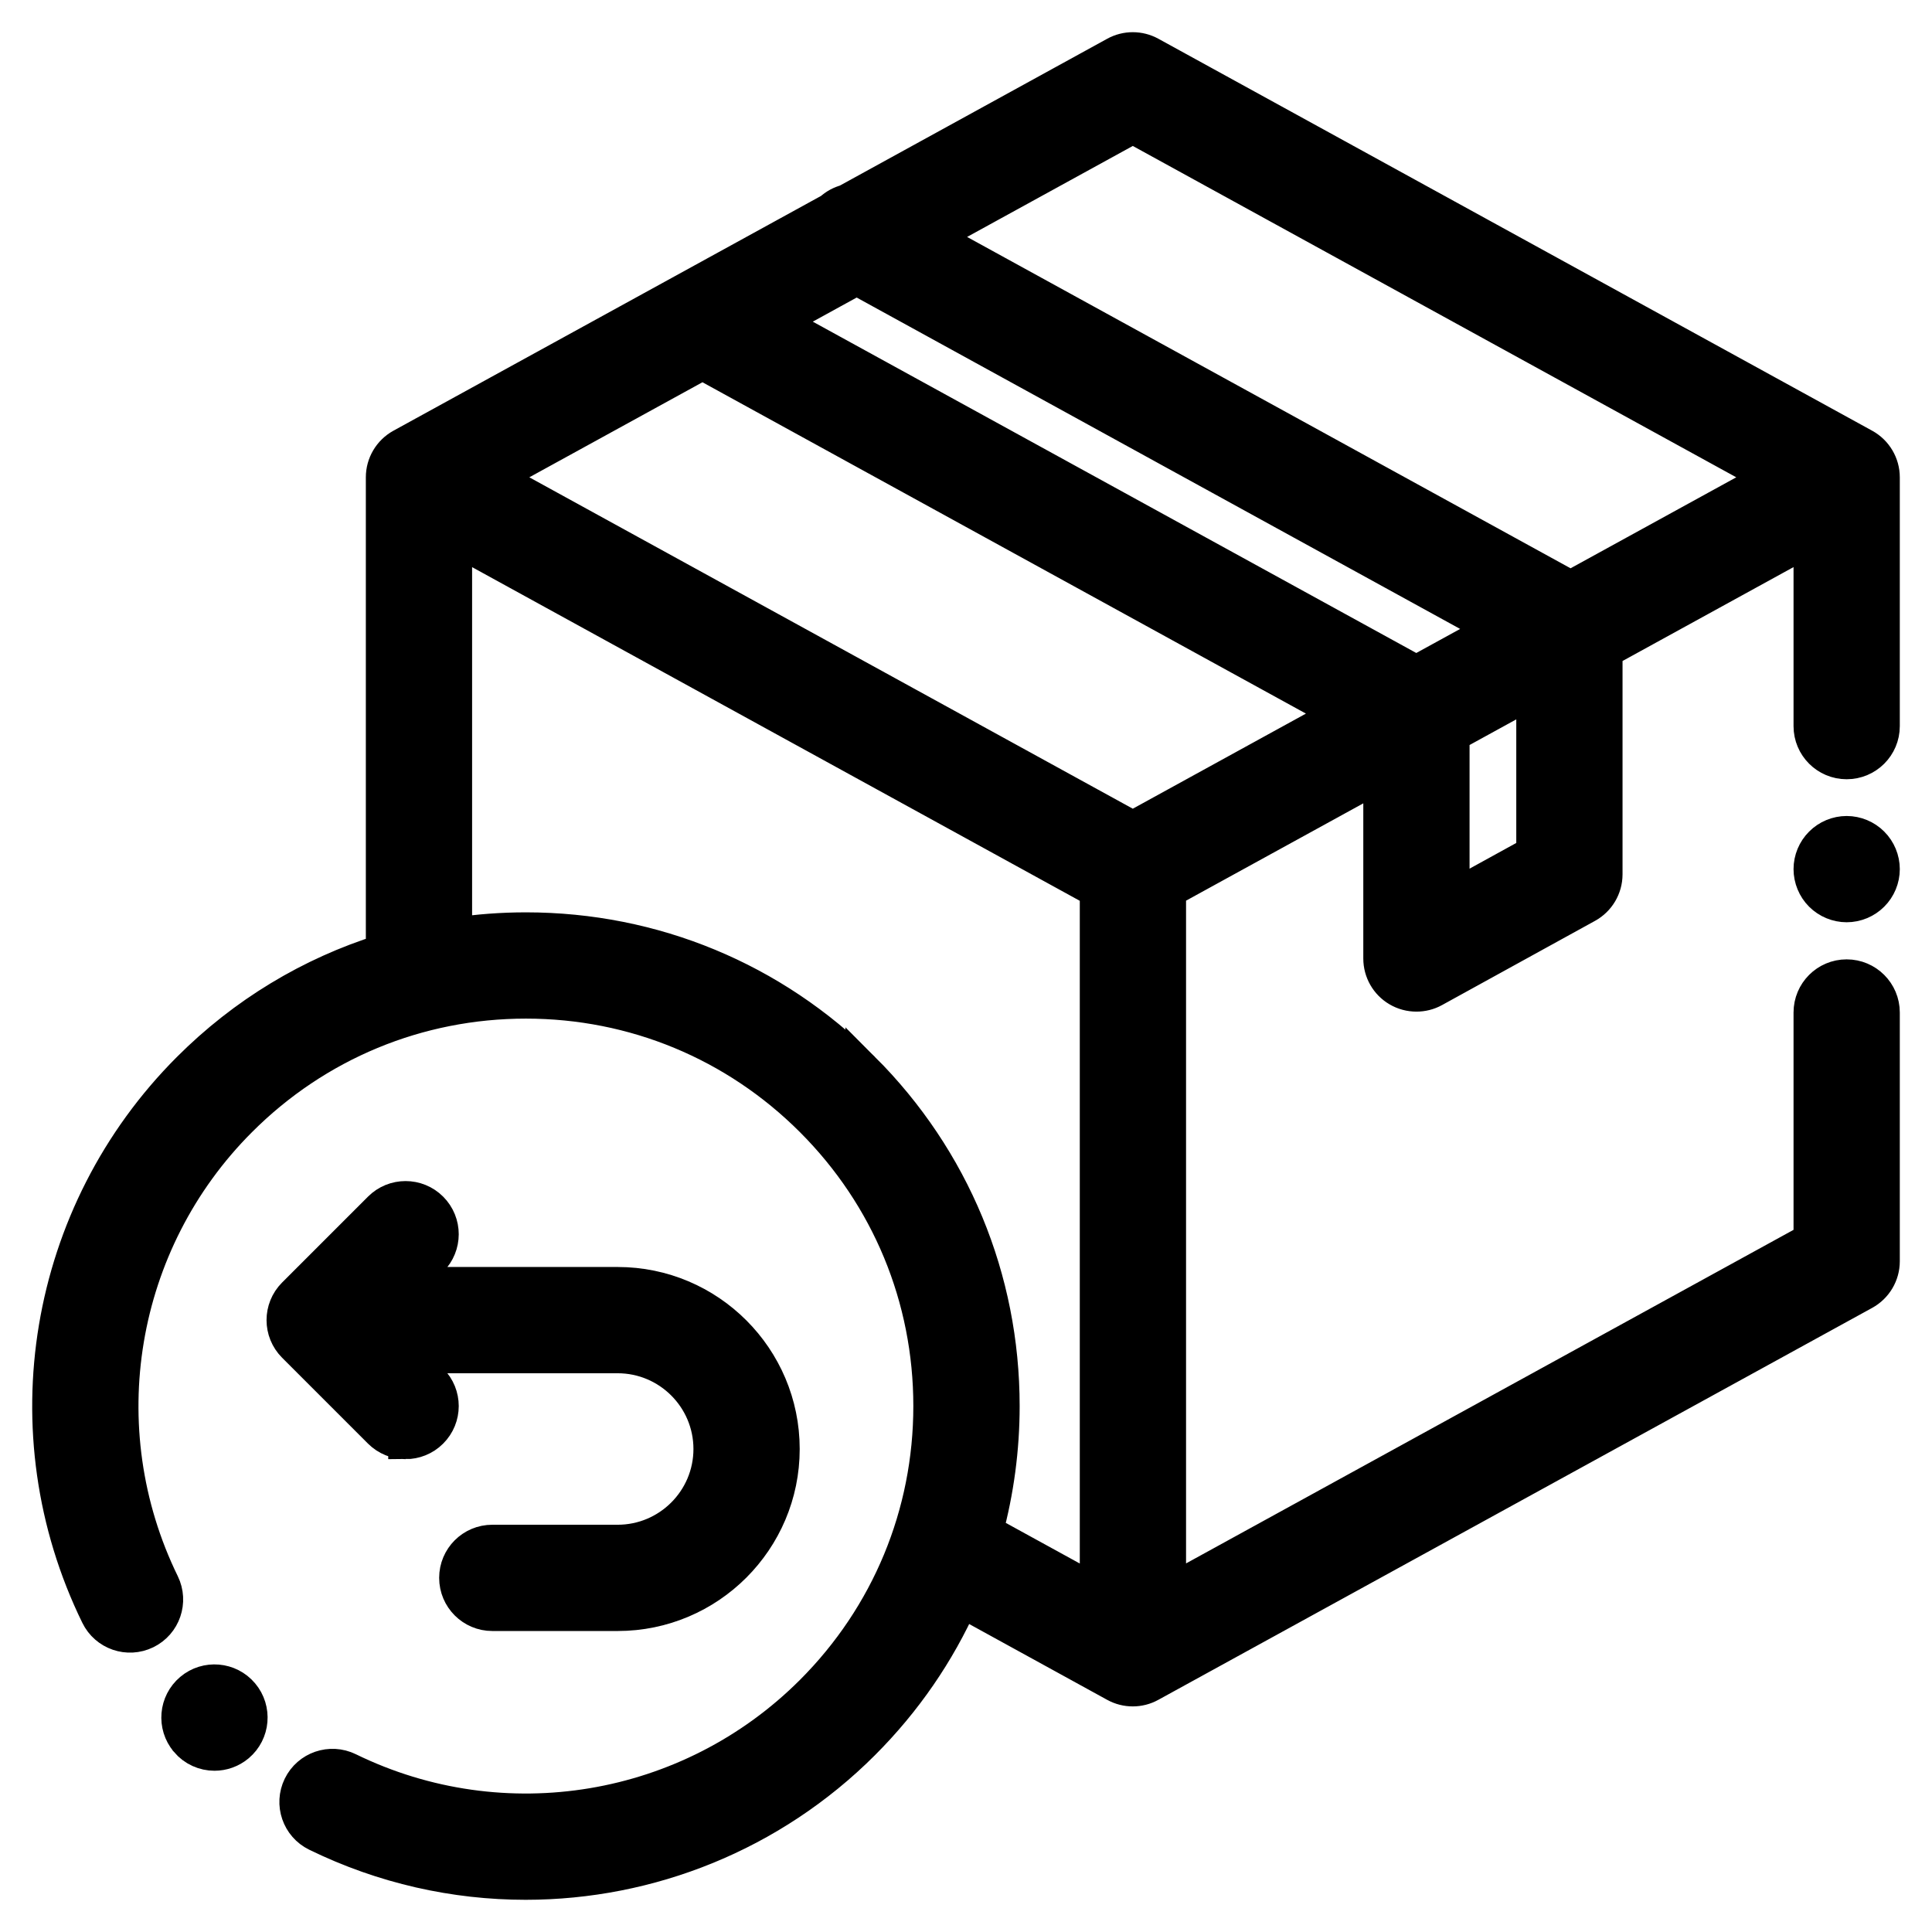 <svg xmlns="http://www.w3.org/2000/svg" width="39" height="39" viewBox="0 0 39 39">
    <g stroke="#000" stroke-width=".7">
        <path d="M36.625 8.002L22.215.089c-.217-.119-.48-.119-.696 0l-5.431 2.983c-.115.03-.222.087-.31.17l-8.669 4.76c-.23.127-.374.37-.374.633v9.57c-1.463.458-2.803 1.264-3.917 2.379-2.904 2.904-3.645 7.333-1.842 11.02.175.36.607.508.966.333s.507-.608.332-.967c-1.531-3.133-.902-6.897 1.566-9.364 1.543-1.544 3.595-2.394 5.777-2.394 2.183 0 4.234.85 5.778 2.394 1.543 1.543 2.392 3.594 2.392 5.777 0 2.182-.85 4.234-2.393 5.777-2.468 2.468-6.23 3.097-9.364 1.566-.359-.175-.792-.027-.967.332-.175.359-.026.791.332.966C6.74 36.681 8.18 37 9.611 37c2.496 0 4.96-.972 6.805-2.818.847-.847 1.516-1.823 1.99-2.885l3.113 1.71c.109.06.228.089.348.089.12 0 .24-.03.348-.09l14.41-7.912c.231-.127.375-.37.375-.633v-5.022c0-.4-.324-.723-.723-.723-.399 0-.722.323-.722.723v4.594l-12.963 7.118V16.974l4.278-2.349v3.724c0 .256.135.493.355.622.113.067.24.1.368.1.12 0 .24-.029.348-.089l3.088-1.7c.23-.126.374-.369.374-.632v-4.514l4.152-2.28v3.802c0 .399.323.722.722.722.4 0 .723-.323.723-.722V8.635c0-.263-.144-.506-.375-.633zM21.867 1.547l12.909 7.088-4.072 2.236-12.909-7.088 4.072-2.236zm0 14.177L8.958 8.635l4.222-2.318 12.909 7.088-4.222 2.319zm5.723-3.143L14.68 5.493l1.613-.886 12.909 7.089-1.613.885zm-11.174 8.003c-1.816-1.816-4.23-2.817-6.799-2.817-.486 0-.965.036-1.437.107V9.857l12.967 7.12v14.176l-2.25-1.235c.22-.816.336-1.667.336-2.535 0-2.569-1-4.983-2.817-6.8zm13.542-4.361l-1.643.904v-3.295l1.643-.902v3.293z" transform="translate(1 1)"/>
        <path d="M36.277 15.822c-.19 0-.376.077-.51.212-.135.134-.212.32-.212.51s.077.377.211.511c.135.135.321.212.511.212s.377-.077.511-.212c.135-.134.212-.32.212-.51s-.077-.377-.212-.511c-.134-.135-.32-.212-.51-.212zM7.187 28.105c.185 0 .37-.07.511-.211.283-.282.283-.74 0-1.022l-.5-.501h4.27c1.037 0 1.88.843 1.88 1.879s-.843 1.879-1.88 1.879h-2.53c-.4 0-.723.323-.723.722 0 .4.324.723.723.723h2.53c1.834 0 3.325-1.491 3.325-3.324 0-1.833-1.491-3.324-3.324-3.324H7.198l.5-.5c.283-.283.283-.74 0-1.023-.282-.282-.74-.282-1.022 0l-1.734 1.734c-.282.283-.282.74 0 1.023l1.734 1.734c.141.14.326.211.511.211h0zM3.33 34.395c-.206 0-.41-.088-.553-.257l-.001-.002c-.257-.306-.217-.761.088-1.018s.761-.218 1.018.088c.257.305.218.762-.087 1.019-.136.114-.301.17-.465.17z" transform="translate(1 1)"/>
    </g>
</svg>
